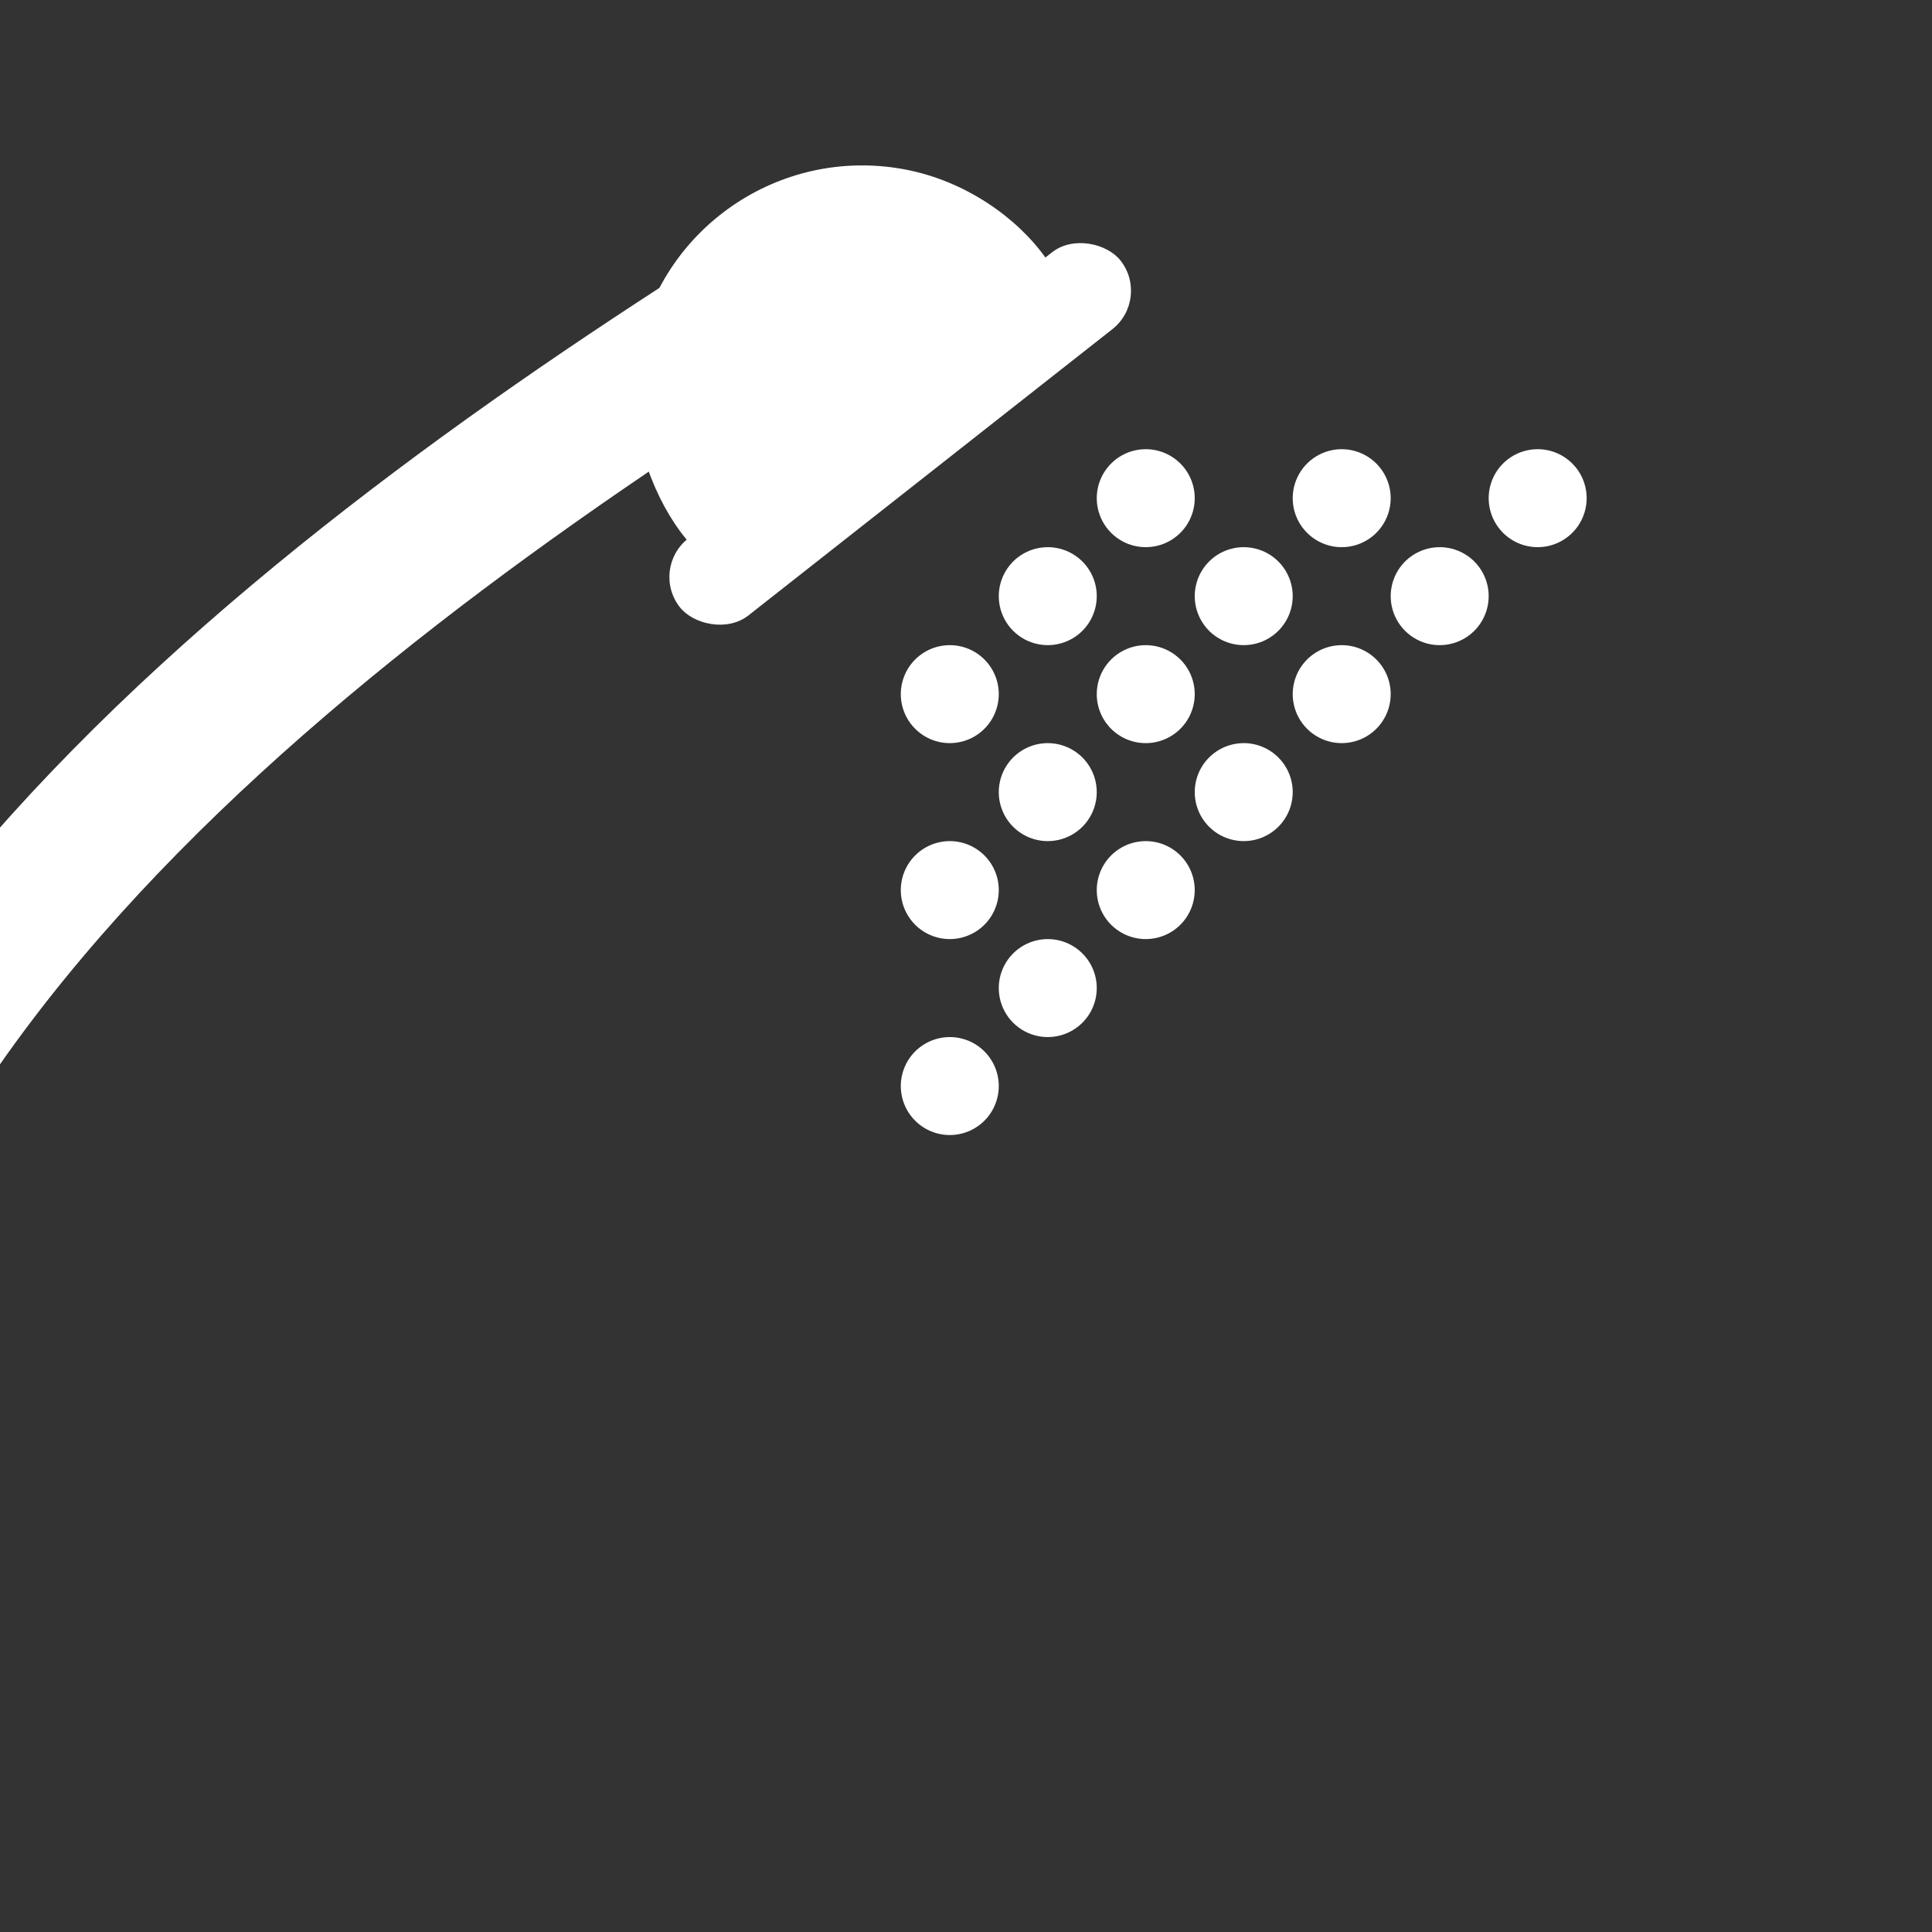 <svg width="800" height="800" viewBox="0 0 800 800" fill="none" xmlns="http://www.w3.org/2000/svg">
<rect x="0" y="0" width="800" height="800" fill="#333333" stroke="none"/>
<g clip-path="url(#clip0_0_3)">
<path d="M382.016 351.704C385.352 349.475 389.274 348.286 393.286 348.286C398.666 348.286 403.826 350.423 407.63 354.227C411.434 358.032 413.571 363.191 413.571 368.571C413.571 372.584 412.382 376.506 410.153 379.842C407.924 383.178 404.755 385.778 401.049 387.313C397.342 388.848 393.263 389.25 389.328 388.467C385.393 387.685 381.779 385.753 378.942 382.916C376.105 380.079 374.173 376.464 373.39 372.529C372.607 368.594 373.009 364.515 374.544 360.808C376.08 357.102 378.68 353.933 382.016 351.704Z" fill="white"/>
<path d="M422.587 229.99C425.923 227.761 429.845 226.571 433.857 226.571C439.237 226.571 444.397 228.709 448.201 232.513C452.006 236.317 454.143 241.477 454.143 246.857C454.143 250.869 452.953 254.791 450.724 258.127C448.495 261.463 445.327 264.063 441.62 265.599C437.913 267.134 433.835 267.536 429.9 266.753C425.965 265.97 422.35 264.038 419.513 261.201C416.676 258.364 414.744 254.75 413.961 250.815C413.178 246.88 413.58 242.801 415.116 239.094C416.651 235.387 419.251 232.219 422.587 229.99Z" fill="white"/>
<path d="M485.699 304.296C482.363 306.525 478.441 307.714 474.429 307.714C469.048 307.714 463.889 305.577 460.084 301.773C456.28 297.968 454.143 292.809 454.143 287.429C454.143 283.416 455.333 279.494 457.562 276.158C459.791 272.822 462.959 270.222 466.666 268.687C470.372 267.152 474.451 266.75 478.386 267.533C482.321 268.315 485.936 270.247 488.773 273.084C491.61 275.921 493.542 279.536 494.325 283.471C495.107 287.406 494.705 291.485 493.17 295.192C491.635 298.898 489.035 302.067 485.699 304.296Z" fill="white"/>
<path d="M445.127 344.867C441.791 347.096 437.869 348.286 433.857 348.286C428.477 348.286 423.317 346.148 419.513 342.344C415.709 338.54 413.571 333.38 413.571 328C413.571 323.988 414.761 320.066 416.99 316.73C419.219 313.394 422.387 310.794 426.094 309.258C429.801 307.723 433.88 307.321 437.815 308.104C441.75 308.887 445.364 310.819 448.201 313.656C451.038 316.493 452.97 320.107 453.753 324.042C454.536 327.977 454.134 332.056 452.599 335.763C451.063 339.47 448.463 342.638 445.127 344.867Z" fill="white"/>
<path d="M382.016 270.562C385.352 268.333 389.274 267.143 393.286 267.143C398.666 267.143 403.826 269.28 407.63 273.084C411.434 276.889 413.571 282.048 413.571 287.429C413.571 291.441 412.382 295.363 410.153 298.699C407.924 302.035 404.755 304.635 401.049 306.17C397.342 307.706 393.263 308.107 389.328 307.325C385.393 306.542 381.779 304.61 378.942 301.773C376.105 298.936 374.173 295.321 373.39 291.386C372.607 287.451 373.009 283.372 374.544 279.666C376.08 275.959 378.68 272.791 382.016 270.562Z" fill="white"/>
<path d="M566.842 223.153C563.506 225.382 559.584 226.571 555.571 226.571C550.191 226.571 545.032 224.434 541.227 220.63C537.423 216.826 535.286 211.666 535.286 206.286C535.286 202.274 536.475 198.352 538.704 195.016C540.933 191.68 544.102 189.08 547.808 187.544C551.515 186.009 555.594 185.607 559.529 186.39C563.464 187.173 567.079 189.105 569.916 191.942C572.753 194.779 574.685 198.393 575.467 202.328C576.25 206.263 575.848 210.342 574.313 214.049C572.778 217.755 570.178 220.924 566.842 223.153Z" fill="white"/>
<path d="M498.133 258.127C495.904 254.791 494.714 250.869 494.714 246.857C494.714 241.477 496.852 236.317 500.656 232.513C504.46 228.709 509.62 226.571 515 226.571C519.012 226.571 522.934 227.761 526.27 229.99C529.606 232.219 532.206 235.387 533.742 239.094C535.277 242.801 535.679 246.88 534.896 250.815C534.113 254.75 532.181 258.364 529.344 261.201C526.507 264.038 522.893 265.97 518.958 266.753C515.023 267.536 510.944 267.134 507.237 265.599C503.53 264.063 500.362 261.463 498.133 258.127Z" fill="white"/>
<path d="M463.158 189.419C466.494 187.19 470.416 186 474.429 186C479.809 186 484.968 188.137 488.773 191.942C492.577 195.746 494.714 200.906 494.714 206.286C494.714 210.298 493.525 214.22 491.296 217.556C489.067 220.892 485.898 223.492 482.192 225.027C478.485 226.563 474.406 226.964 470.471 226.182C466.536 225.399 462.921 223.467 460.084 220.63C457.247 217.793 455.315 214.178 454.533 210.243C453.75 206.308 454.152 202.229 455.687 198.523C457.222 194.816 459.822 191.648 463.158 189.419Z" fill="white"/>
<path d="M584.873 229.99C588.209 227.761 592.131 226.571 596.143 226.571C601.523 226.571 606.683 228.709 610.487 232.513C614.291 236.317 616.429 241.477 616.429 246.857C616.429 250.869 615.239 254.791 613.01 258.127C610.781 261.463 607.613 264.063 603.906 265.599C600.199 267.134 596.12 267.536 592.185 266.753C588.25 265.97 584.636 264.038 581.799 261.201C578.962 258.364 577.03 254.75 576.247 250.815C575.464 246.88 575.866 242.801 577.401 239.094C578.937 235.387 581.537 232.219 584.873 229.99Z" fill="white"/>
<path d="M625.444 189.419C628.78 187.19 632.702 186 636.714 186C642.094 186 647.254 188.137 651.058 191.942C654.863 195.746 657 200.906 657 206.286C657 210.298 655.81 214.22 653.581 217.556C651.352 220.892 648.184 223.492 644.477 225.027C640.771 226.563 636.692 226.964 632.757 226.182C628.822 225.399 625.207 223.467 622.37 220.63C619.533 217.793 617.601 214.178 616.818 210.243C616.036 206.308 616.437 202.229 617.973 198.523C619.508 194.816 622.108 191.648 625.444 189.419Z" fill="white"/>
<path d="M544.301 270.562C547.637 268.333 551.559 267.143 555.571 267.143C560.952 267.143 566.111 269.28 569.916 273.084C573.72 276.889 575.857 282.048 575.857 287.429C575.857 291.441 574.667 295.363 572.438 298.699C570.209 302.035 567.041 304.635 563.334 306.17C559.628 307.706 555.549 308.107 551.614 307.325C547.679 306.542 544.064 304.61 541.227 301.773C538.39 298.936 536.458 295.321 535.675 291.386C534.893 287.451 535.294 283.372 536.83 279.666C538.365 275.959 540.965 272.791 544.301 270.562Z" fill="white"/>
<path d="M503.73 311.133C507.066 308.904 510.988 307.714 515 307.714C520.38 307.714 525.54 309.851 529.344 313.656C533.148 317.46 535.286 322.62 535.286 328C535.286 332.012 534.096 335.934 531.867 339.27C529.638 342.606 526.47 345.206 522.763 346.742C519.056 348.277 514.977 348.679 511.042 347.896C507.107 347.113 503.493 345.181 500.656 342.344C497.819 339.507 495.887 335.893 495.104 331.958C494.321 328.023 494.723 323.944 496.258 320.237C497.794 316.53 500.394 313.362 503.73 311.133Z" fill="white"/>
<path d="M422.587 392.276C425.923 390.047 429.845 388.857 433.857 388.857C439.237 388.857 444.397 390.994 448.201 394.799C452.006 398.603 454.143 403.763 454.143 409.143C454.143 413.155 452.953 417.077 450.724 420.413C448.495 423.749 445.327 426.349 441.62 427.884C437.913 429.42 433.835 429.822 429.9 429.039C425.965 428.256 422.35 426.324 419.513 423.487C416.676 420.65 414.744 417.035 413.961 413.1C413.178 409.165 413.58 405.087 415.116 401.38C416.651 397.673 419.251 394.505 422.587 392.276Z" fill="white"/>
<path d="M382.016 432.847C385.352 430.618 389.274 429.429 393.286 429.429C398.666 429.429 403.826 431.566 407.63 435.37C411.434 439.174 413.571 444.334 413.571 449.714C413.571 453.726 412.382 457.648 410.153 460.984C407.924 464.32 404.755 466.92 401.049 468.456C397.342 469.991 393.263 470.393 389.328 469.61C385.393 468.827 381.779 466.895 378.942 464.058C376.105 461.221 374.173 457.607 373.39 453.672C372.607 449.737 373.009 445.658 374.544 441.951C376.08 438.245 378.68 435.076 382.016 432.847Z" fill="white"/>
<path d="M463.158 351.704C466.494 349.475 470.416 348.286 474.429 348.286C479.809 348.286 484.968 350.423 488.773 354.227C492.577 358.032 494.714 363.191 494.714 368.571C494.714 372.584 493.525 376.506 491.296 379.842C489.067 383.178 485.898 385.778 482.192 387.313C478.485 388.848 474.406 389.25 470.471 388.467C466.536 387.685 462.921 385.753 460.084 382.916C457.247 380.079 455.315 376.464 454.533 372.529C453.75 368.594 454.152 364.515 455.687 360.808C457.222 357.102 459.822 353.933 463.158 351.704Z" fill="white"/>
<rect x="269" y="235.526" width="232.168" height="40.466" rx="20.233" transform="rotate(-38.185 269 235.526)" fill="white"/>
<path d="M432.315 146.549C381.873 174.726 355.319 196.106 316.235 232.499C297.405 254.454 254.39 197.625 263.794 146.169C273.198 94.713 322.612 60.638 374.162 70.059C425.712 79.481 459.972 132.906 432.315 146.549Z" fill="white"/>
<path d="M354.5 104C162.185 221.966 -106.5 408.371 -106.5 659.5" stroke="white" stroke-width="61"/>
</g>
<defs>
<clipPath id="clip0_0_3">
<rect width="800" height="800" fill="white"/>
</clipPath>
</defs>
</svg>
